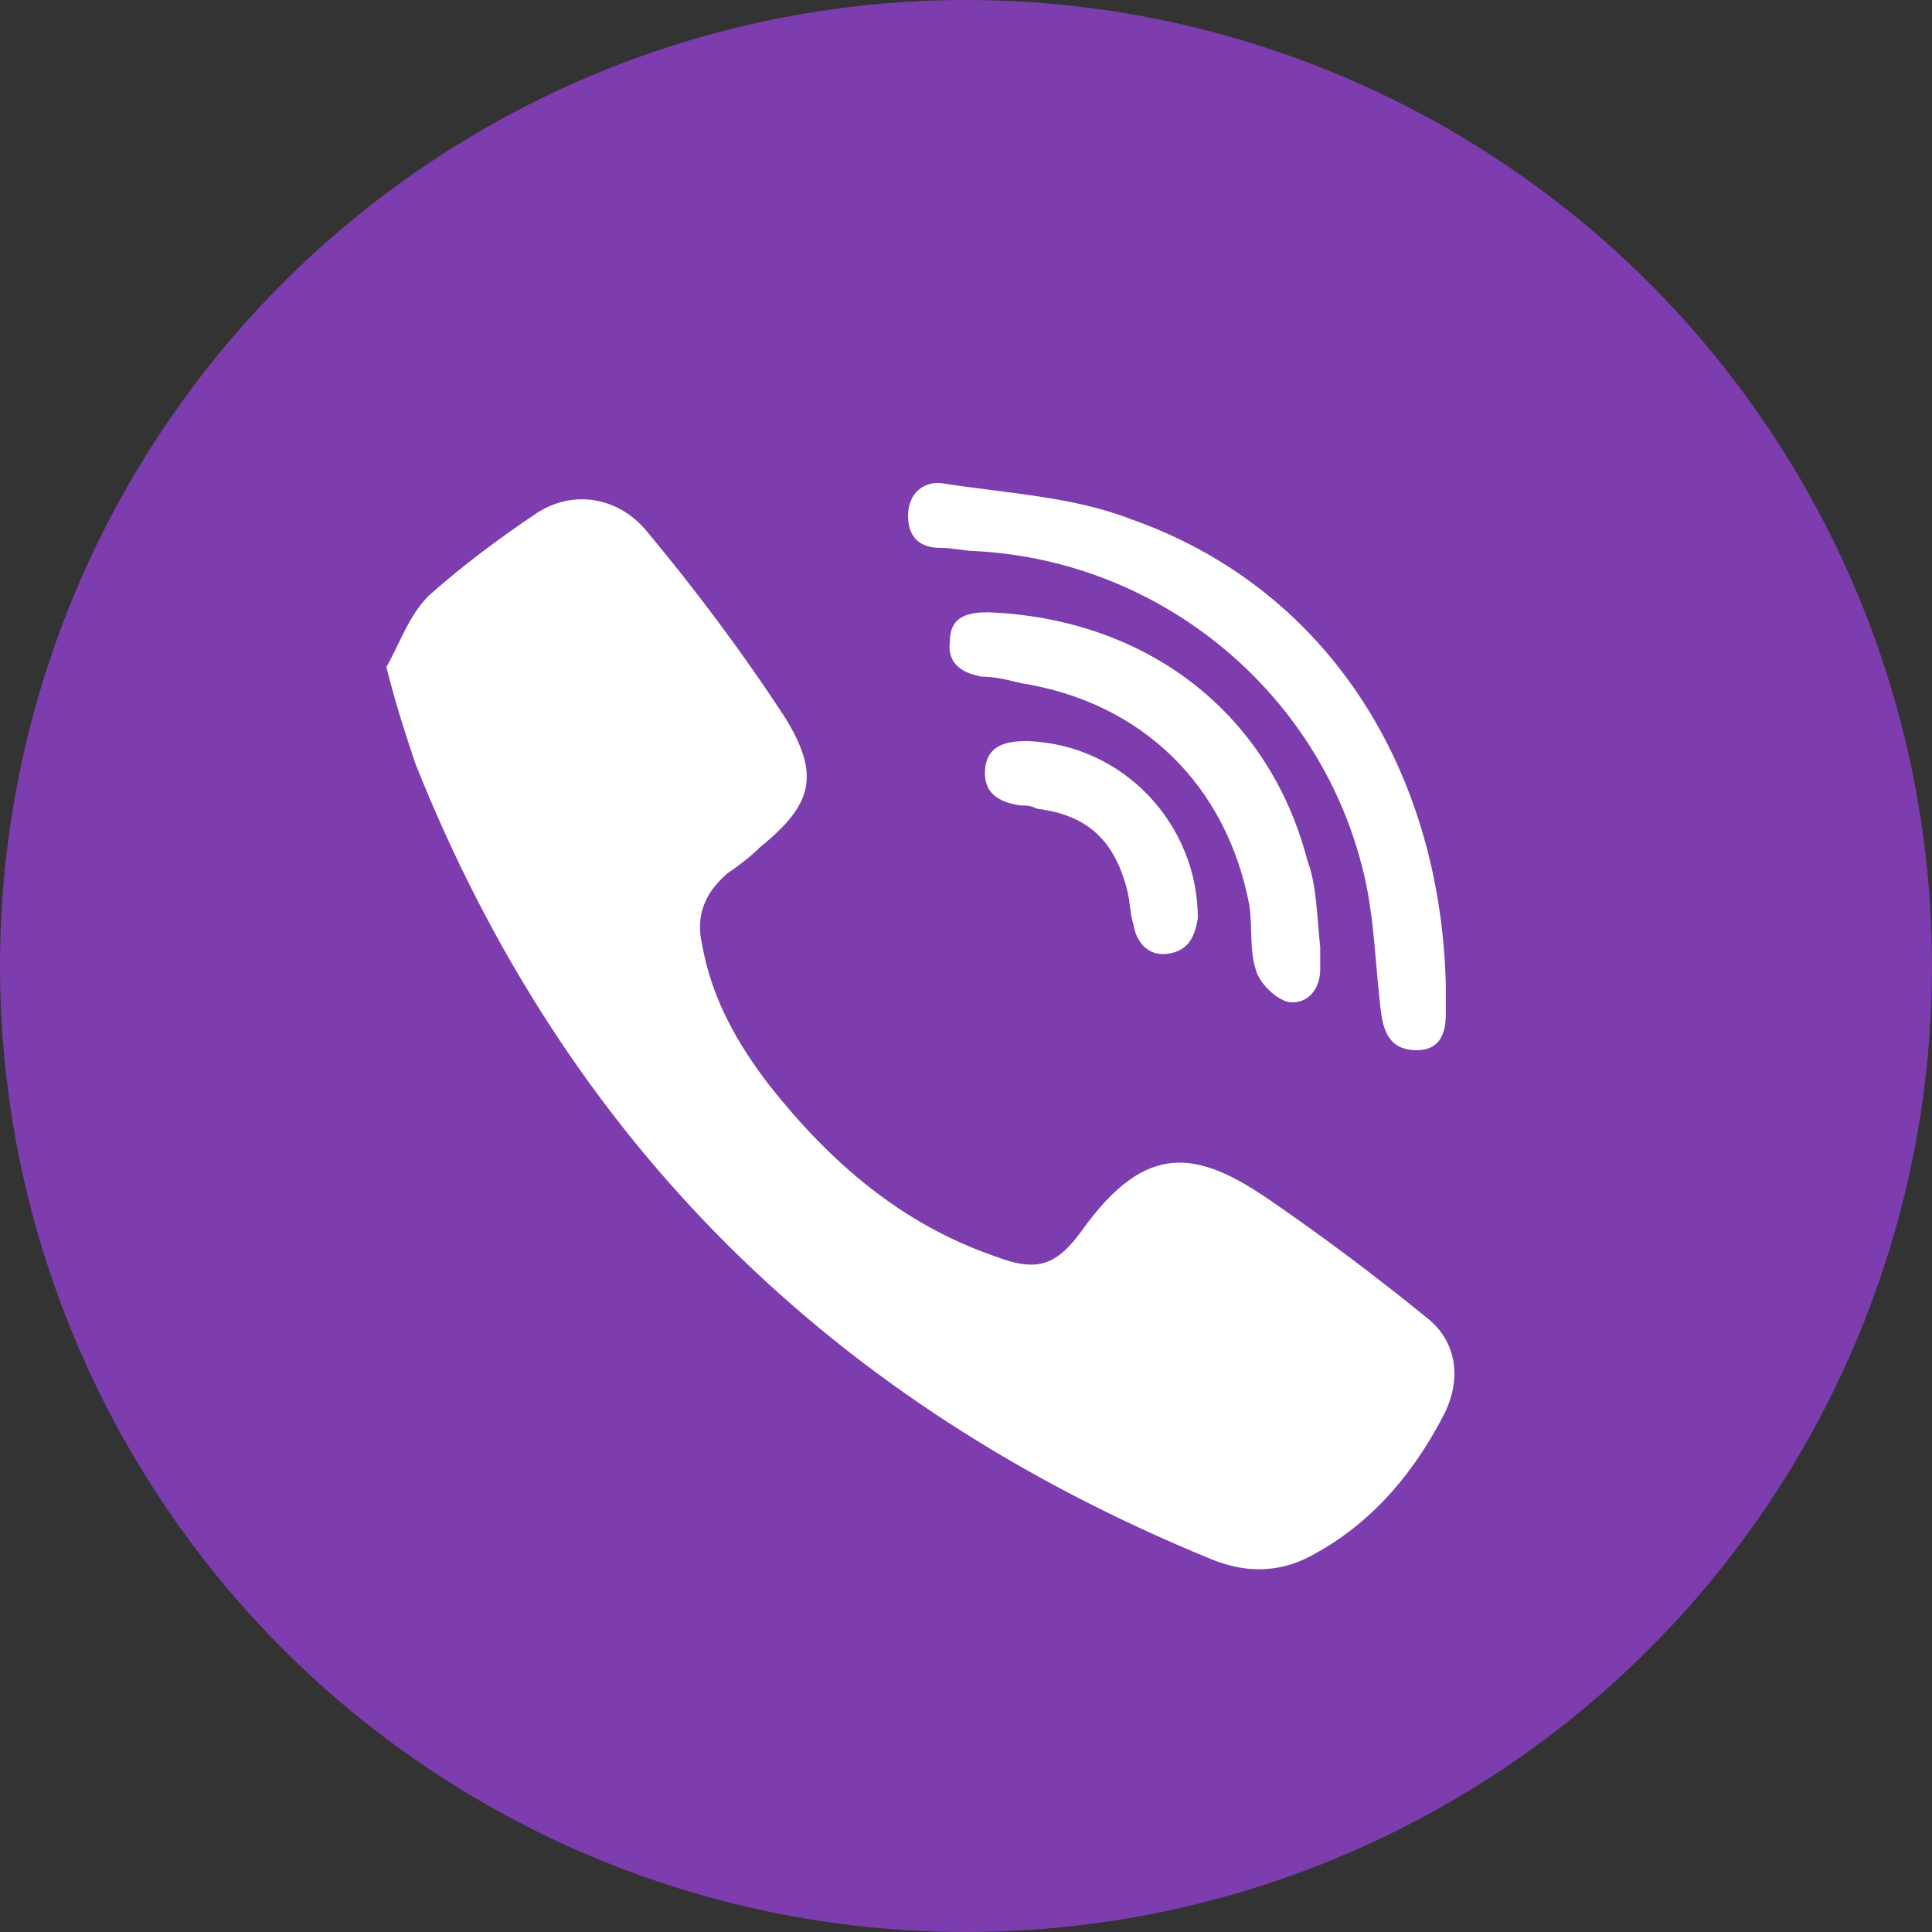<svg width="24" height="24" viewBox="0 0 24 24" fill="none" xmlns="http://www.w3.org/2000/svg">
<rect x="0" y="0" width="24" height="24" fill="#333333" stroke="none"/>
<circle cx="12" cy="12" r="12" fill="#7D3DAF"/>
<path d="M4.8 8.286C4.92 8.766 5.04 9.126 5.16 9.486C7.04 14.206 10.36 17.446 15.04 19.366C15.52 19.566 15.96 19.526 16.36 19.286C17.08 18.886 17.6 18.246 17.96 17.526C18.16 17.086 18.08 16.646 17.72 16.366C17.08 15.846 16.44 15.366 15.8 14.926C14.88 14.286 14.24 14.166 13.44 15.286C13.12 15.726 12.88 15.806 12.36 15.606C11.2 15.206 10.32 14.446 9.56 13.486C9.16 12.966 8.84 12.406 8.72 11.726C8.64 11.366 8.76 11.086 9.04 10.846C9.16 10.766 9.32 10.646 9.44 10.526C10.08 10.006 10.2 9.646 9.76 8.926C9.24 8.126 8.64 7.326 8.04 6.606C7.68 6.166 7.12 6.086 6.68 6.366C6.2 6.686 5.72 7.046 5.32 7.406C5.08 7.646 4.96 8.006 4.8 8.286ZM17.96 12.206C17.88 9.486 16.44 7.286 14.04 6.446C13.32 6.166 12.48 6.126 11.72 6.006C11.48 5.966 11.28 6.126 11.28 6.406C11.28 6.686 11.44 6.806 11.68 6.806C11.84 6.806 12 6.846 12.12 6.846C14.4 6.966 16.36 8.566 16.92 10.766C17.08 11.366 17.08 12.006 17.16 12.606C17.2 12.886 17.32 13.046 17.6 13.046C17.88 13.046 17.96 12.846 17.96 12.606C17.96 12.446 17.96 12.326 17.96 12.206ZM16.4 11.766C16.36 11.406 16.36 11.006 16.24 10.686C15.76 8.846 14.24 7.686 12.28 7.606C12.04 7.606 11.8 7.646 11.8 7.966C11.76 8.246 11.96 8.366 12.2 8.406C12.36 8.406 12.52 8.446 12.68 8.486C14.2 8.726 15.24 9.766 15.52 11.246C15.56 11.526 15.52 11.806 15.6 12.046C15.64 12.206 15.84 12.406 16 12.446C16.24 12.486 16.4 12.286 16.4 12.046C16.4 11.926 16.4 11.846 16.4 11.766ZM12.76 9.206C12.52 9.206 12.28 9.246 12.24 9.526C12.2 9.846 12.4 9.966 12.68 10.006C12.76 10.006 12.8 10.006 12.88 10.046C13.52 10.126 13.84 10.446 14 11.046C14.04 11.206 14.04 11.366 14.08 11.486C14.12 11.726 14.28 11.886 14.52 11.846C14.76 11.806 14.84 11.646 14.88 11.406C14.88 10.246 13.96 9.246 12.76 9.206Z" fill="white"/>
</svg>